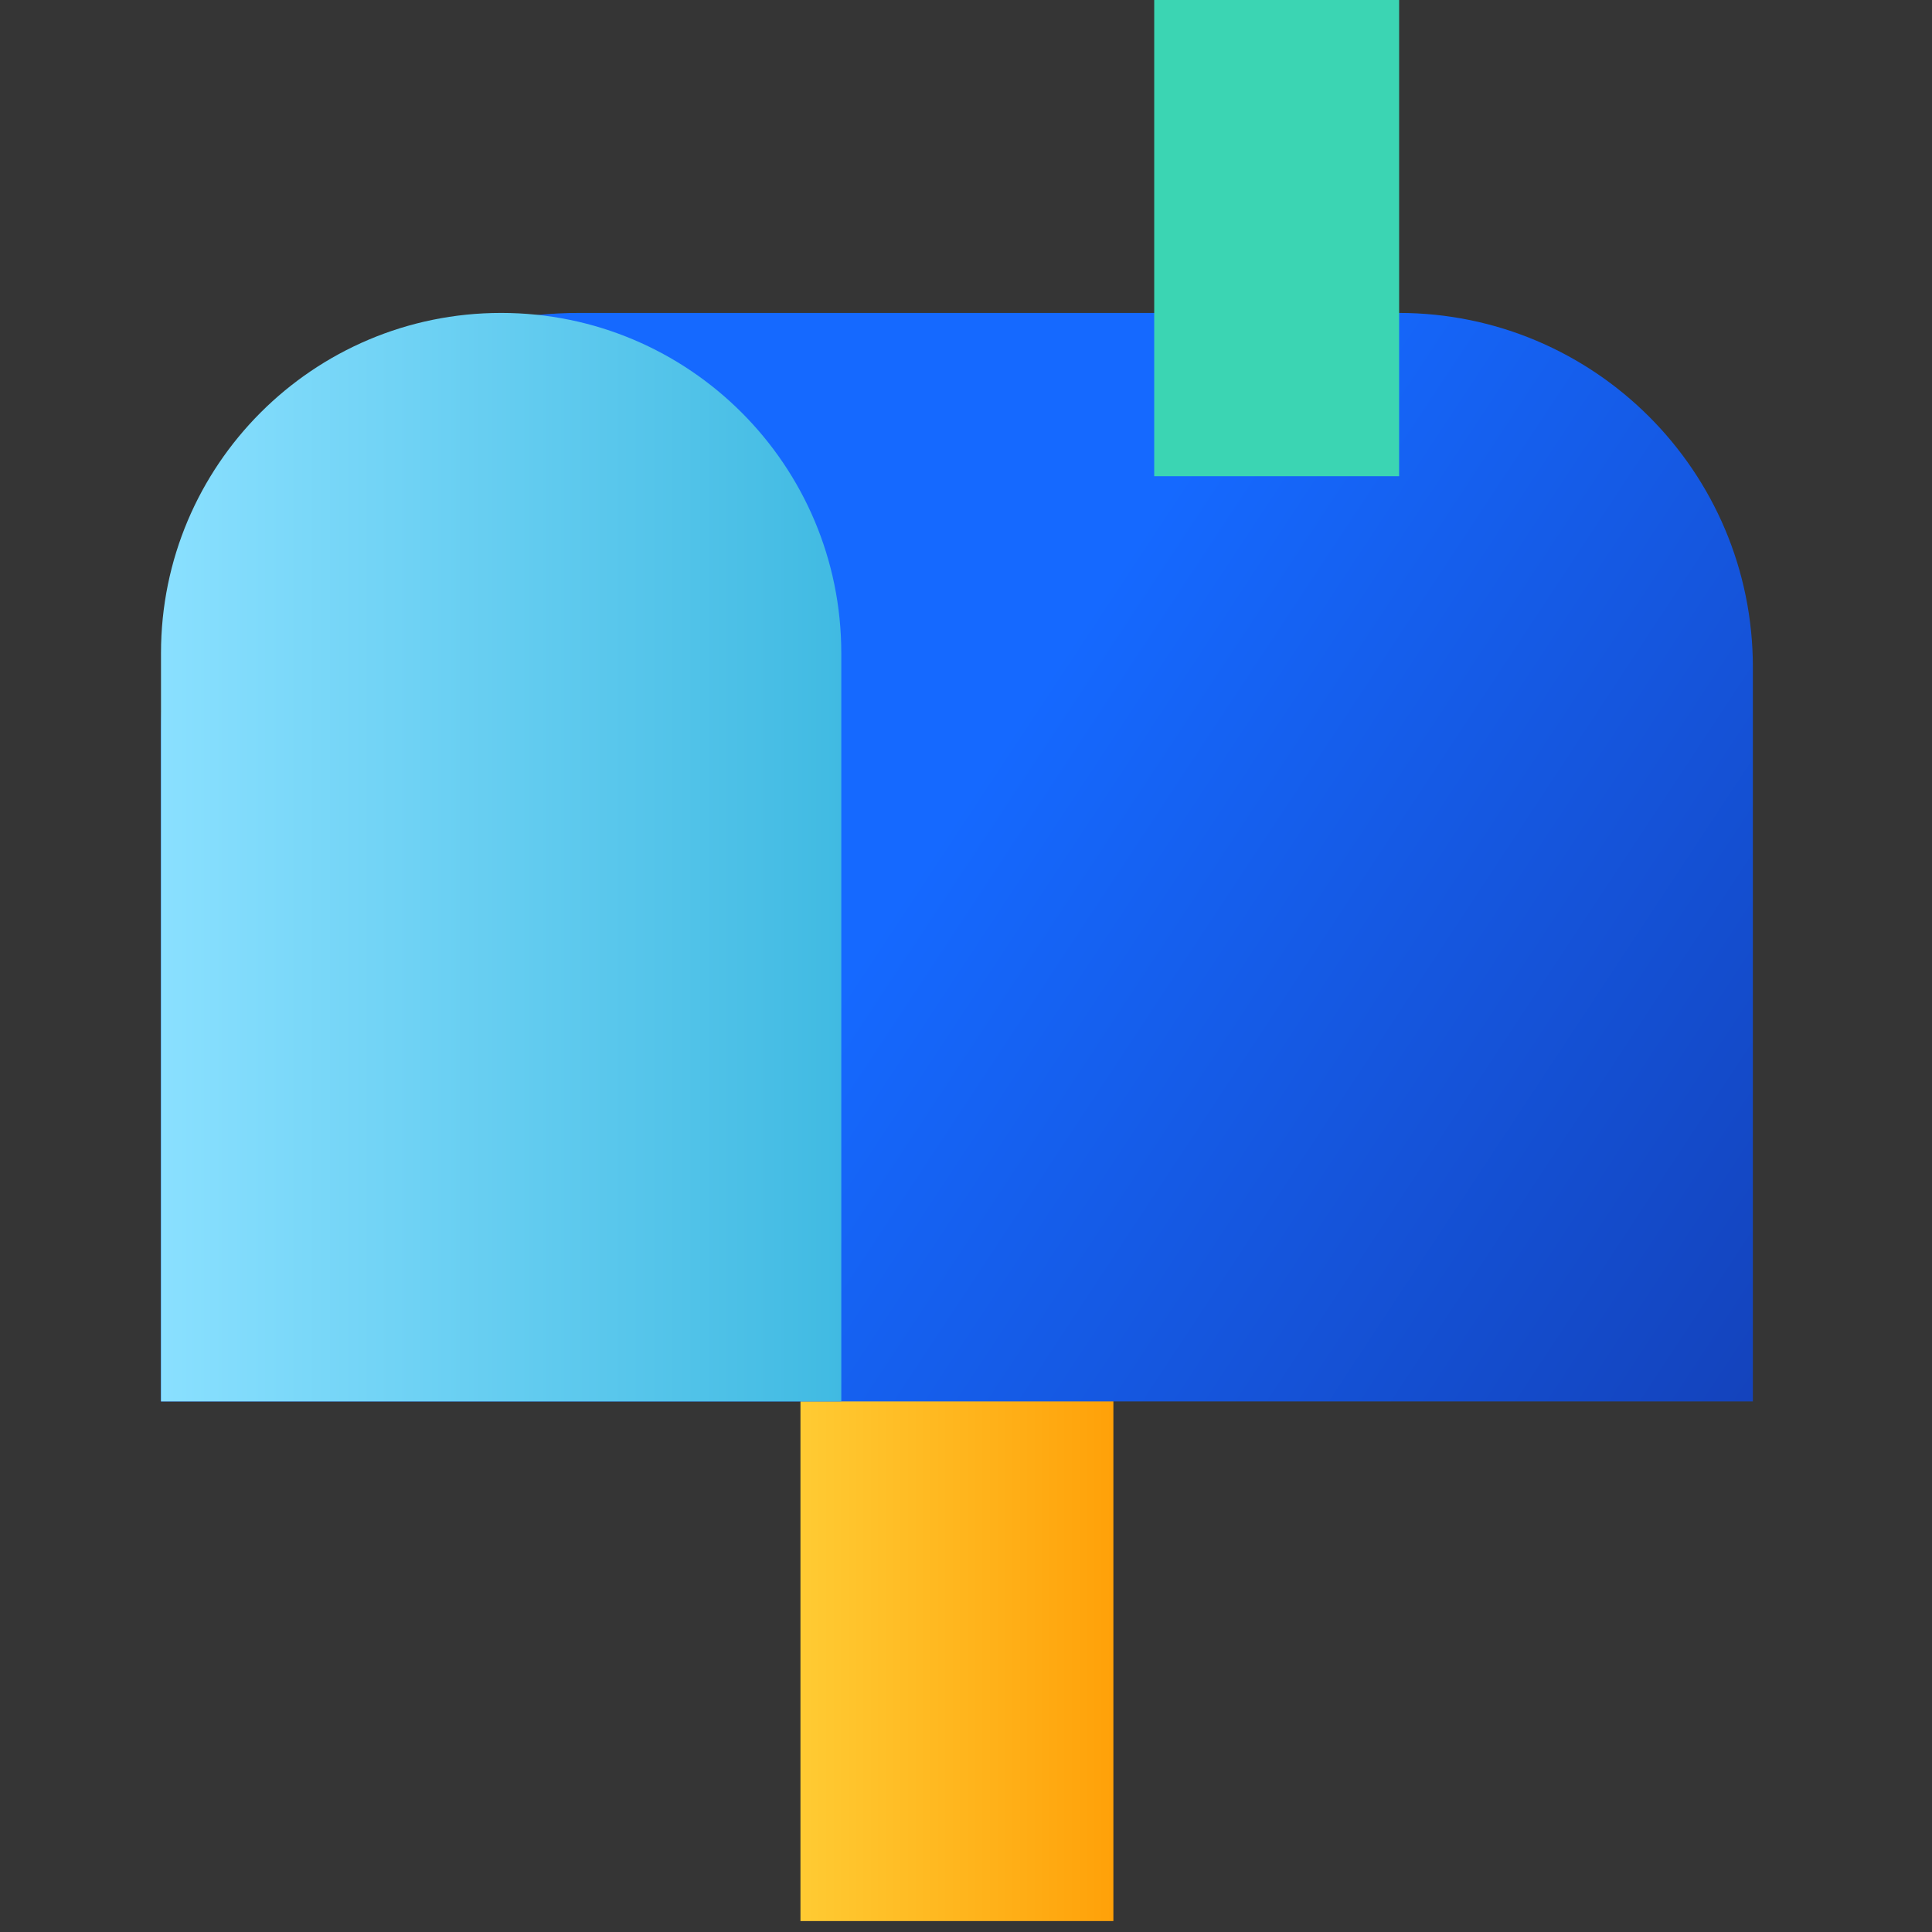 <?xml version="1.0" encoding="UTF-8"?>
<svg width="60px" height="60px" viewBox="0 0 60 60" version="1.1" xmlns="http://www.w3.org/2000/svg" xmlns:xlink="http://www.w3.org/1999/xlink">
    <rect x="0" y="0" width="60" height="60" fill="#333333" stroke="none"/>
    <title>service4</title>
    <defs>
        <linearGradient x1="-0.16%" y1="50.372%" x2="99.855%" y2="50.372%" id="linearGradient-1">
            <stop stop-color="#FFCB33" offset="0%"></stop>
            <stop stop-color="#FFA109" offset="100%"></stop>
        </linearGradient>
        <linearGradient x1="130.119%" y1="81.63%" x2="50%" y2="45.633%" id="linearGradient-2">
            <stop stop-color="#1438A9" offset="0%"></stop>
            <stop stop-color="#1569FF" offset="100%"></stop>
        </linearGradient>
        <linearGradient x1="0%" y1="50.015%" x2="100.017%" y2="50.015%" id="linearGradient-3">
            <stop stop-color="#8AE0FF" offset="0%"></stop>
            <stop stop-color="#40BAE2" offset="100%"></stop>
        </linearGradient>
    </defs>
    <g id="行业" stroke="none" stroke-width="1" fill="none" fill-rule="evenodd">
        <g id="金融" transform="translate(-1148, -2955)">
            <g id="service4" transform="translate(1148, 2955)">
                <rect id="矩形" fill="#FFFFFF" opacity="0.01" x="0" y="0" width="60" height="60"></rect>
                <g id="编组-67" transform="translate(5, 0)">
                    <rect id="矩形" fill="url(#linearGradient-1)" x="19.859" y="35.998" width="9.718" height="23.662"></rect>
                    <path d="M13,9.718 L38.437,9.718 C44.512,9.718 49.437,14.643 49.437,20.718 L49.437,43.521 L49.437,43.521 L0,43.521 L0,22.718 C-8.79259876e-16,15.539 5.82,9.718 13,9.718 Z" id="矩形" fill="url(#linearGradient-2)"></path>
                    <rect id="矩形" fill="#3BD5B3" style="mix-blend-mode: multiply;" x="30.845" y="0" width="7.606" height="14.789"></rect>
                    <path d="M10.563,9.718 C16.397,9.718 21.127,14.448 21.127,20.282 L21.127,43.521 L21.127,43.521 L0,43.521 L0,20.282 C-7.14458188e-16,14.448 4.729,9.718 10.563,9.718 Z" id="矩形" fill="url(#linearGradient-3)"></path>
                </g>
            </g>
        </g>
    </g>
</svg>